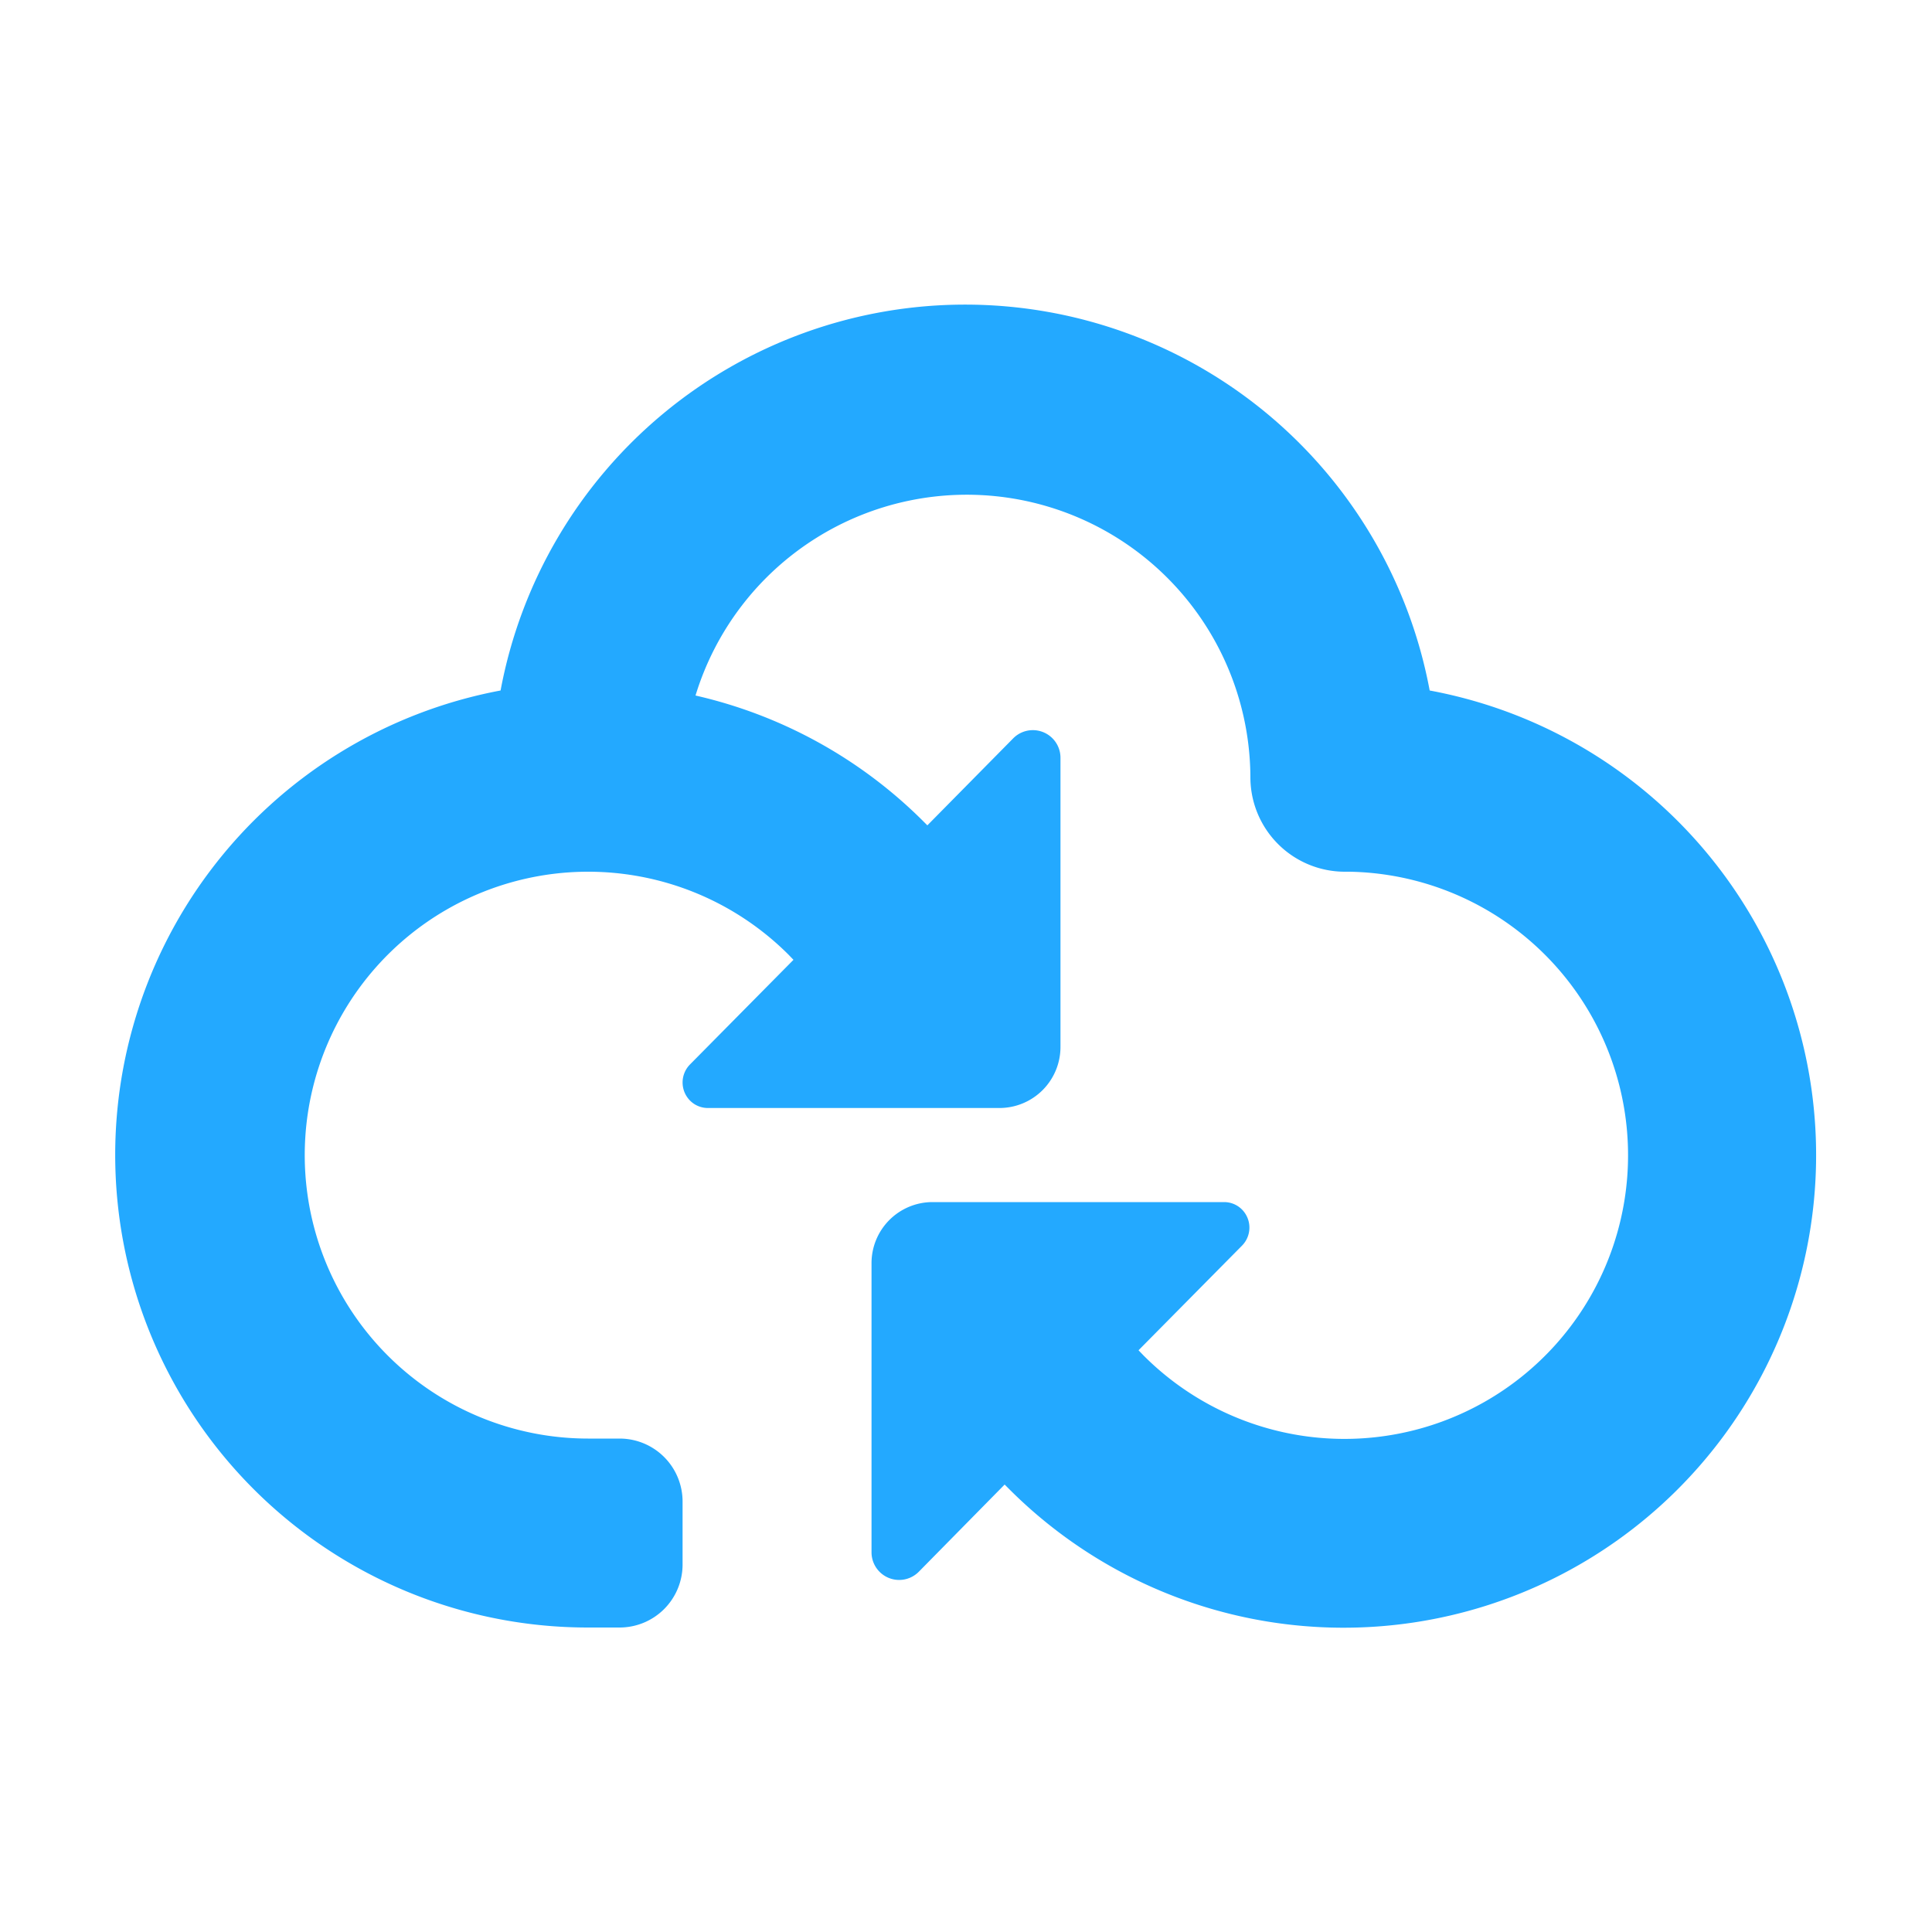 <svg data-name="Layer 1" xmlns="http://www.w3.org/2000/svg" viewBox="0 0 100 100"><path d="M30.43,84.24h1.63A3.26,3.26,0,0,0,35.33,81V77.72a3.26,3.26,0,0,0-3.26-3.26H30.43A14.67,14.67,0,1,1,40.81,49.41l0.26,0.27-5.36,5.42a1.33,1.33,0,0,0,0,1.86,1.3,1.3,0,0,0,.92.39H51.74a3.16,3.16,0,0,0,3.15-3.18V39.22a1.43,1.43,0,0,0-2.45-1L48,42.72l-0.23-.23A24.34,24.34,0,0,0,36,36a14.68,14.68,0,0,1,28.72,4.23v0a4.89,4.89,0,0,0,4.89,4.89h0.25A14.68,14.68,0,1,1,59.19,70.16l-0.26-.27,5.36-5.42a1.33,1.33,0,0,0,0-1.86,1.3,1.3,0,0,0-.92-0.39H48.26a3.16,3.16,0,0,0-3.15,3.18V80.35a1.43,1.43,0,0,0,2.45,1L52,76.84l0.23,0.23A24.46,24.46,0,1,0,74,35.74a24.46,24.46,0,0,0-48.09,0,24.46,24.46,0,0,0,4.48,48.5h0Z" fill="#23a9ff"/></svg>